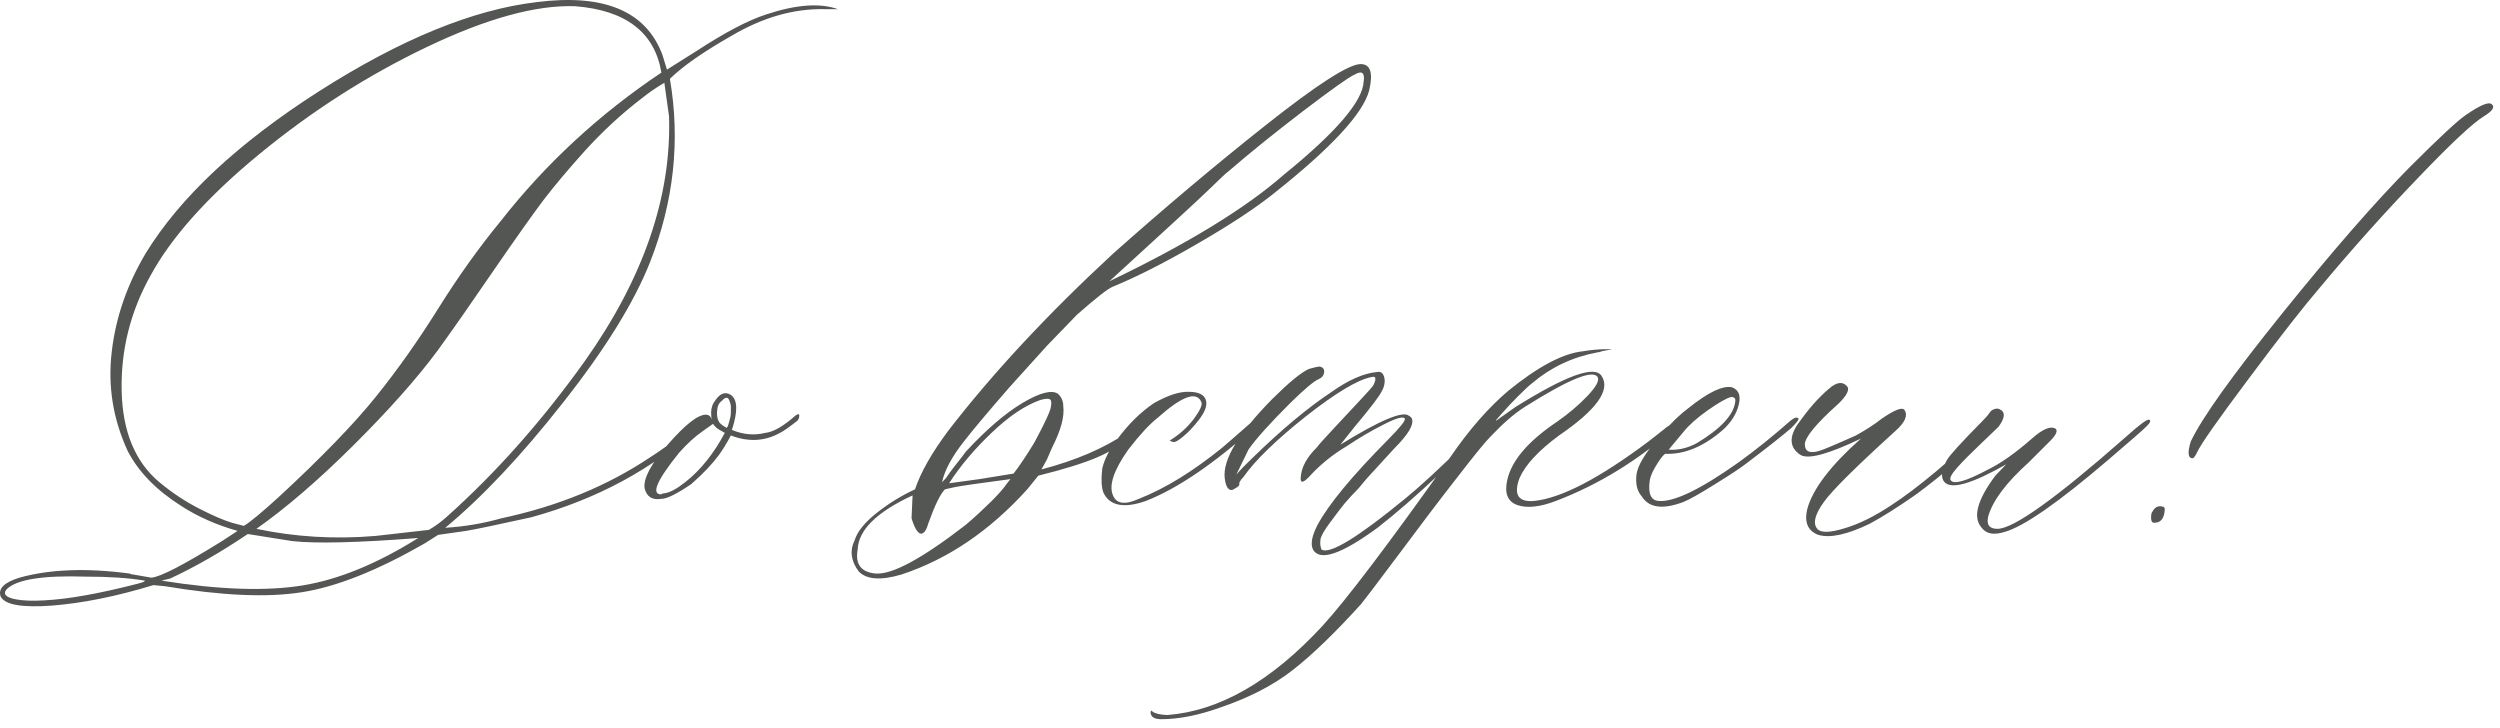 <?xml version="1.0" encoding="UTF-8"?> <svg xmlns="http://www.w3.org/2000/svg" width="261" height="76" viewBox="0 0 261 76" fill="none"> <path d="M0.06 62.262C-0.211 61.449 0.44 60.797 2.031 60.309C5.196 59.423 9.029 59.279 13.514 59.875C13.659 59.948 13.804 59.984 13.948 59.984L15.793 60.309C16.751 60.237 19.211 58.953 23.171 56.493L24.799 55.427C22.575 54.794 20.622 53.926 18.922 52.822C16.317 51.177 14.437 49.242 13.316 47.054C11.796 43.726 11.236 40.29 11.67 36.691C12.086 33.111 13.279 29.693 15.214 26.438C18.813 20.578 24.853 14.936 33.334 9.511C41.816 4.104 49.393 0.993 56.066 0.216C63.101 -0.67 67.459 1.174 69.159 5.731L69.629 7.268L72.758 5.297C75.724 3.362 78.147 2.097 80.01 1.5C83.12 0.469 85.616 0.288 87.478 0.957H86.104C82.849 0.885 79.594 1.825 76.302 3.778C73.409 5.424 71.293 6.907 69.937 8.227C71.04 14.647 70.353 21.031 67.875 27.342C66.212 31.555 63.191 36.438 58.815 41.99C54.439 47.56 50.316 51.936 46.482 55.101C48.561 54.974 50.514 54.631 52.359 54.106C58.218 52.859 63.39 50.743 67.875 47.741C68.978 47.035 69.883 46.385 70.588 45.788C71.293 45.191 71.763 44.811 72.016 44.666L72.324 44.359C72.686 44.287 72.903 44.359 72.957 44.558C68.128 48.989 62.305 52.117 55.488 53.998C51.816 54.812 49.538 55.282 48.652 55.427L45.74 55.842L44.312 56.747C39.393 59.568 35.125 61.268 31.508 61.828C27.891 62.407 23.117 62.19 17.185 61.195L16.01 61.087C12.158 62.262 8.65 62.968 5.467 63.221C2.284 63.456 0.494 63.148 0.06 62.262ZM25.45 54.902C26.083 54.54 27.276 53.546 29.049 51.936C33.533 47.795 36.933 44.287 39.248 41.411C41.563 38.536 43.733 35.444 45.776 32.17C47.838 28.879 49.99 25.859 52.251 23.11C56.952 17.106 62.54 11.934 69.05 7.576C68.345 3.381 65.343 1.066 60.045 0.65C55.976 0.505 50.84 1.916 44.619 4.881C38.398 7.847 32.575 11.573 27.114 16.057C21.652 20.542 17.855 24.81 15.684 28.825C13.605 32.568 12.61 36.565 12.701 40.797C12.791 45.046 14.111 48.229 16.643 50.345C17.945 51.43 19.337 52.352 20.784 53.094C22.231 53.835 23.37 54.323 24.22 54.577L25.45 54.902ZM39.212 55.951L44.782 55.318C45.487 54.902 46.084 54.45 46.59 53.998C51.78 49.368 56.591 43.943 61.039 37.722C67.188 29.042 70.118 20.506 69.846 12.133L69.358 8.643C68.4 9.204 67.622 9.764 66.971 10.289C64.891 11.88 62.938 13.688 61.094 15.714C59.267 17.739 57.802 19.493 56.699 20.94C55.614 22.387 53.878 24.828 51.527 28.246C49.176 31.682 47.223 34.485 45.632 36.673C43.48 39.567 40.568 42.84 36.915 46.475C33.262 50.11 29.88 53.021 26.77 55.21C30.785 56.059 34.944 56.312 39.212 55.951ZM43.661 56.168C37.385 56.656 32.991 56.765 30.532 56.493L25.866 55.752C23.117 57.615 20.404 59.17 17.764 60.4L16.86 60.617C22.864 61.575 27.765 61.738 31.562 61.123C35.36 60.508 39.393 58.844 43.661 56.168ZM4.617 62.678C7.167 62.552 10.422 61.955 14.364 60.942C14.943 60.798 15.178 60.689 15.106 60.617C13.388 60.327 11.326 60.201 8.957 60.201C4.472 60.056 1.723 60.49 0.693 61.521C0.277 62.009 0.602 62.371 1.651 62.57C2.393 62.714 3.387 62.751 4.617 62.678ZM83.03 43.401C83.319 43.184 83.445 43.184 83.445 43.401C83.445 43.617 83.373 43.78 83.247 43.925C82.433 44.558 81.836 44.992 81.438 45.191C79.847 46.077 78.129 46.167 76.302 45.462C75.868 46.276 75.452 46.963 75.037 47.524C74.385 48.41 73.445 49.423 72.161 50.544C70.642 51.575 69.611 52.081 69.032 52.081C68.092 52.226 67.513 51.864 67.296 50.978C67.152 49.947 67.966 48.41 69.756 46.367C71.546 44.323 72.848 43.292 73.698 43.292C73.988 43.292 74.205 43.473 74.331 43.817C74.277 43.69 74.241 43.437 74.241 43.075C74.241 42.587 74.385 42.153 74.711 41.755C75.199 41.05 75.742 40.869 76.302 41.231C77.008 41.719 77.044 42.948 76.411 44.883C77.568 45.372 78.744 45.48 79.901 45.191C80.751 45.101 81.8 44.486 83.03 43.401ZM75.868 44.666C75.941 44.594 75.995 44.486 76.031 44.359C76.067 44.214 76.103 44.088 76.14 43.979C76.176 43.871 76.212 43.726 76.248 43.563C76.284 43.383 76.302 43.202 76.302 43.003C76.302 42.804 76.302 42.623 76.302 42.442C76.302 42.261 76.266 42.117 76.194 41.972C76.049 41.411 75.778 41.375 75.344 41.864C75.127 42.008 75 42.225 74.928 42.496C74.783 43.202 74.856 43.744 75.127 44.142C75.344 44.359 75.525 44.486 75.669 44.558L75.868 44.666ZM71.528 50.345C73.12 49.097 74.494 47.397 75.669 45.191L75.127 44.883C74.856 44.739 74.621 44.522 74.44 44.251L73.391 44.992C72.577 45.553 71.745 46.312 70.895 47.271C68.562 50.164 67.948 51.611 69.032 51.611C69.105 51.538 69.213 51.502 69.358 51.502C69.919 51.43 70.642 51.05 71.528 50.345ZM94.097 59.984C91.945 60.617 90.462 60.508 89.649 59.658C88.835 58.573 88.69 57.47 89.233 56.385C89.504 55.499 90.263 54.558 91.511 53.564C92.741 52.587 94.079 51.755 95.526 51.086C96.105 49.35 97.244 47.325 98.98 44.992C103.61 38.988 109.36 32.803 116.25 26.438C121.44 21.826 126.721 17.359 132.11 13.092C137.499 8.824 140.809 6.69 142.056 6.69C143.069 6.69 143.376 7.594 142.942 9.439C142.31 11.844 139.018 15.406 133.05 20.144C131.17 21.663 128.511 23.418 125.075 25.407C121.621 27.414 118.655 28.915 116.142 29.946C115.653 30.145 114.406 31.122 112.435 32.858L109.306 36.094L105.382 40.435C103.23 42.912 101.638 44.793 100.626 46.095C99.378 47.687 98.618 49.097 98.347 50.345L98.763 49.911C98.98 49.567 99.305 49.115 99.739 48.573C100.191 48.012 100.553 47.542 100.825 47.162C102.976 44.829 104.966 43.129 106.792 42.044C108.601 40.977 109.83 40.67 110.463 41.122C110.825 41.466 111.006 41.9 111.006 42.388C111.151 43.491 110.753 44.938 109.83 46.746L109.306 47.958L108.727 49.007C112.326 48.066 115.292 46.782 117.625 45.191C117.769 45.137 118.348 44.666 119.379 43.817C119.795 43.401 120.012 43.401 120.012 43.817C120.084 43.889 119.903 44.142 119.487 44.558C117.751 46.005 116.124 47.072 114.604 47.723C113.085 48.374 111.024 49.007 108.402 49.658L107.244 51.086C103.32 55.427 98.944 58.392 94.097 59.984ZM115.816 29.367C123.99 25.443 130.048 21.736 134.045 18.228C139.488 13.815 142.255 10.578 142.364 8.534C142.508 7.576 142.183 7.341 141.405 7.793C140.772 8.082 139 9.348 136.052 11.591C133.123 13.833 130.537 15.913 128.276 17.866C127.915 18.137 127.336 18.698 126.504 19.512C125.672 20.325 124.316 21.573 122.453 23.291C120.572 25.009 118.366 27.034 115.816 29.367ZM99.088 50.453L102.253 50.019L105.816 49.441C106.449 48.627 107.172 47.542 107.986 46.203C109.143 44.052 109.722 42.786 109.722 42.388C109.794 42.044 109.758 41.809 109.632 41.701C109.487 41.592 109.143 41.61 108.619 41.755C107.027 42.316 105.328 43.455 103.537 45.173C101.729 46.891 100.246 48.645 99.088 50.453ZM91.403 59.875C93.121 60.02 96.267 58.32 100.825 54.794C101.783 53.98 102.651 53.166 103.447 52.388C104.242 51.593 104.785 50.978 105.074 50.544L105.49 50.019C102.235 50.453 100.282 50.725 99.613 50.869L98.654 51.086C98.166 51.575 97.587 52.768 96.9 54.685C96.774 55.173 96.593 55.499 96.376 55.644C96.159 55.788 95.96 55.716 95.743 55.427C95.526 55.137 95.345 54.703 95.164 54.106L95.273 51.719C91.529 53.456 89.612 55.336 89.54 57.38C89.269 58.899 89.884 59.731 91.403 59.875ZM119.632 52.298C117.317 53.112 115.816 52.804 115.183 51.394C114.984 50.833 114.948 50.001 115.075 48.916C115.292 47.958 115.816 46.945 116.612 45.896C117.787 44.305 119.071 43.021 120.482 42.081C121.928 41.267 123.14 40.869 124.099 40.905C125.111 40.905 125.708 41.194 125.889 41.755C126.07 42.316 125.798 43.039 125.093 43.925C124.533 44.63 124.008 45.191 123.502 45.589C123.014 46.005 122.67 46.185 122.507 46.15C122.326 46.113 122.2 46.059 122.128 45.987C123.158 45.354 123.99 44.594 124.641 43.726C125.292 42.84 125.563 42.243 125.419 41.972C124.912 40.797 123.393 41.357 120.862 43.618C120.048 44.251 119.017 45.354 117.787 46.945C116.268 49.097 115.744 50.688 116.196 51.719C116.558 52.605 117.444 52.732 118.89 52.081C121.657 50.996 124.551 49.206 127.589 46.746C127.933 46.457 129.017 45.516 130.826 43.925C131.097 43.654 131.314 43.654 131.459 43.925C131.459 44.07 131.35 44.251 131.133 44.467C126.793 48.374 122.959 50.996 119.632 52.298ZM137.083 57.38C136.794 56.819 136.956 55.951 137.553 54.794C138.71 52.642 141.17 49.676 144.913 45.896C146.143 44.648 146.74 43.925 146.668 43.708C146.523 43.437 145.781 43.636 144.443 44.323C143.087 45.01 141.839 45.751 140.682 46.529C139.09 47.469 137.752 48.573 136.649 49.802C136.016 50.453 135.727 50.453 135.799 49.802C135.871 48.79 136.414 47.759 137.445 46.746C137.662 46.457 138.258 45.77 139.271 44.703C140.284 43.618 141.188 42.641 142.02 41.755C142.852 40.869 143.304 40.362 143.376 40.218C143.521 39.947 143.593 39.711 143.593 39.531C143.593 39.35 143.449 39.295 143.159 39.368C141.712 39.657 139.434 41.032 136.324 43.473C133.231 45.932 131.043 48.048 129.813 49.802C129.47 50.164 129.325 50.417 129.397 50.544C129.397 50.688 129.253 50.833 128.963 50.978C128.692 51.195 128.439 51.213 128.258 51.032C128.059 50.851 127.932 50.489 127.86 49.911C127.643 47.976 129.307 45.227 132.833 41.646C134.569 39.928 135.835 38.88 136.649 38.518C137.083 38.391 137.445 38.301 137.77 38.265C138.114 38.337 138.277 38.536 138.24 38.861C138.204 39.205 138.005 39.44 137.662 39.585C137.155 39.802 136.179 40.634 134.696 42.081C132.544 44.232 131.079 45.86 130.337 46.945L129.072 49.549C129.506 49.043 130.048 48.482 130.717 47.849C133.756 44.883 136.522 42.569 139.036 40.905C140.772 39.675 142.327 38.988 143.702 38.843C144.045 38.771 144.28 38.861 144.407 39.115C144.533 39.35 144.588 39.639 144.552 39.947C144.515 40.272 144.425 40.562 144.28 40.797C144.063 41.303 143.105 42.551 141.423 44.558L139.94 46.42C144.063 43.871 146.451 42.876 147.083 43.401C147.228 43.473 147.337 43.581 147.409 43.708C147.626 44.359 146.993 45.39 145.546 46.837L142.635 50.019L141.839 50.978C141.278 51.538 140.79 52.081 140.356 52.587C139.94 53.112 139.434 53.763 138.855 54.558C138.258 55.354 137.933 55.933 137.861 56.294C137.806 56.674 137.825 57.036 137.969 57.38C138.855 57.886 141.749 56.114 146.668 52.081C148.187 50.851 150.23 48.971 152.816 46.42L155.565 43.925C155.71 43.78 155.818 43.708 155.89 43.708C156.089 43.708 156.198 43.78 156.198 43.925C156.27 43.997 156.234 44.106 156.089 44.251C155.673 44.594 154.787 45.39 153.449 46.638C152.111 47.867 151.062 48.808 150.32 49.441C147.843 51.773 145.673 53.654 143.81 55.101C140.031 57.868 137.788 58.627 137.083 57.38ZM121.223 75.084C120.518 75.084 120.156 74.849 120.12 74.397V74.288L120.229 74.18L120.319 74.288C120.608 74.505 121.115 74.614 121.856 74.65C127.299 74.234 132.689 71.142 138.023 65.391C140.501 62.696 144.986 56.783 151.478 47.632C153.413 44.811 155.42 42.533 157.464 40.797C160.574 38.265 163.178 36.89 165.258 36.673C166.144 36.529 166.94 36.456 167.645 36.456C168.134 36.456 168.369 36.456 168.332 36.456C168.296 36.456 167.917 36.529 167.211 36.673C167.066 36.746 166.94 36.782 166.795 36.782C164.173 37.27 161.894 38.355 159.959 40.001C159.67 40.218 159.2 40.652 158.549 41.303C157.898 41.954 157.301 42.587 156.777 43.184L156.035 44.034L158.205 42.496C163.504 39.187 166.506 38.102 167.211 39.259C168.17 40.706 166.687 42.786 162.762 45.462C160.611 47.054 159.236 48.536 158.639 49.911C157.988 51.647 158.513 52.443 160.158 52.298C162.997 52.008 166.958 49.947 172.094 46.095C172.727 45.607 173.378 45.101 174.047 44.558C174.192 44.486 174.39 44.341 174.626 44.088C174.879 43.835 175.096 43.69 175.277 43.618C175.476 43.401 175.584 43.473 175.584 43.817C175.584 43.961 175.385 44.214 175.006 44.558C171.081 48.03 166.904 50.598 162.437 52.298C160.791 52.931 159.435 53.076 158.422 52.732C157.391 52.37 157.048 51.502 157.355 50.128C157.789 48.121 159.507 46.077 162.545 44.034C163.721 43.22 164.77 42.334 165.71 41.357C166.633 40.38 166.994 39.73 166.795 39.368C166.289 38.554 163.757 39.603 159.164 42.496C158.061 43.202 156.885 44.232 155.619 45.571C155.113 46.059 153.937 47.506 152.093 49.893C150.23 52.28 148.259 54.884 146.161 57.705C144.045 60.526 142.689 62.335 142.056 63.112C139.362 66.078 137.011 68.357 134.967 69.948C132.942 71.539 130.41 72.841 127.372 73.872C125.148 74.668 123.104 75.084 121.223 75.084ZM175.747 52.407C173.595 53.22 172.148 53.021 171.407 51.828C170.9 51.267 170.72 50.471 170.864 49.441C171.009 48.627 171.624 47.542 172.727 46.203L173.577 45.191C174.517 44.106 175.421 43.238 176.271 42.605C178.351 40.941 179.87 40.218 180.829 40.435C181.534 40.706 181.769 41.339 181.516 42.279C181.281 43.238 180.72 44.106 179.87 44.883C177.863 46.62 175.873 47.451 173.884 47.379C173.758 47.379 173.45 47.723 173.016 48.41C172.582 49.097 172.311 49.676 172.239 50.128C172.04 51.502 172.329 52.226 173.143 52.298C174.734 52.443 177.519 51.104 181.516 48.265C183.324 46.963 185.115 45.516 186.923 43.925C187.339 43.581 187.628 43.509 187.773 43.708C187.773 43.853 187.52 44.178 187.031 44.666C186.218 45.372 184.698 46.583 182.474 48.265C181.841 48.772 180.702 49.531 179.056 50.544C177.411 51.575 176.307 52.19 175.747 52.407ZM174.21 46.945C175.168 47.017 176.108 46.8 177.067 46.312C179.617 44.793 180.973 43.346 181.154 41.972C181.226 41.61 181.082 41.447 180.72 41.447C180.232 41.574 179.418 42.044 178.279 42.84C177.157 43.636 176.307 44.395 175.747 45.1L174.21 46.945ZM189.834 55.842C188.731 55.427 188.352 54.522 188.677 53.148C189.238 51.068 191.1 48.609 194.283 45.788C190.956 47.379 188.876 47.958 188.026 47.524C187.9 47.469 187.737 47.343 187.556 47.162C186.742 46.348 186.905 45.227 188.026 43.817C189.129 42.297 190.214 41.14 191.263 40.326C191.968 39.838 192.511 39.874 192.909 40.435C193.053 40.779 192.746 41.339 192.005 42.081C189.599 44.232 188.406 45.679 188.424 46.42C188.442 47.162 188.966 47.379 189.997 47.054C190.268 46.981 191.534 46.457 193.759 45.462C194.771 44.901 195.676 44.323 196.453 43.708C197.828 42.768 198.623 42.46 198.84 42.822C199.202 43.383 198.876 44.106 197.882 44.992C193.759 48.735 191.263 51.213 190.413 52.407C189.473 53.709 189.238 54.649 189.726 55.21C190.088 55.644 191.028 55.625 192.565 55.155C194.102 54.703 195.73 53.889 197.466 52.732C200.142 50.996 203.615 48.103 207.846 44.034C208.063 43.889 208.226 43.78 208.316 43.708C208.461 43.654 208.57 43.708 208.642 43.925C208.714 43.997 208.678 44.106 208.533 44.251C205.785 46.999 202.963 49.459 200.052 51.611C198.189 52.913 196.562 53.944 195.187 54.685C192.854 55.806 191.064 56.204 189.834 55.842ZM209.275 55.535C208.172 55.879 207.376 55.752 206.888 55.101C205.929 54.016 206.418 52.19 208.316 49.658L209.438 48.482C205.893 50.489 203.759 51.123 203.018 50.345C202.602 49.911 202.656 49.151 203.235 48.066C203.506 47.56 204.736 46.222 206.888 44.034C206.96 43.961 207.087 43.817 207.285 43.618C207.484 43.401 207.629 43.22 207.738 43.057C207.846 42.894 207.991 42.786 208.208 42.713C208.425 42.641 208.606 42.641 208.732 42.713C209.383 42.985 209.347 43.618 208.642 44.558C208.353 44.847 207.719 45.444 206.761 46.367C205.784 47.289 204.989 48.084 204.374 48.771C203.759 49.459 203.506 49.911 203.651 50.128C203.94 50.616 205.242 50.254 207.575 49.007C208.877 48.374 210.396 47.307 212.132 45.788C213.289 44.757 214.121 44.431 214.628 44.775C214.827 44.992 214.664 45.39 214.085 45.987L211.806 48.265C209.474 50.363 208.063 52.226 207.575 53.889C207.358 54.776 207.683 55.21 208.533 55.21C210.197 55.21 214.682 52.008 221.988 45.571C223.362 44.341 224.158 43.744 224.375 43.817C224.574 43.889 224.502 44.124 224.104 44.504C223.724 44.901 222.35 46.077 220.035 48.066C214.863 52.479 211.282 54.974 209.275 55.535ZM228.932 47.849C228.426 47.849 228.353 47.271 228.715 46.095C229.872 43.636 233.073 39.169 238.282 32.695C243.49 26.239 247.921 21.139 251.591 17.432C254.63 14.394 256.565 12.603 257.378 12.043C258.97 10.94 259.892 10.56 260.181 10.922C260.471 11.211 260.181 11.609 259.332 12.133C258.246 12.784 255.968 14.882 252.532 18.481C249.078 22.061 245.624 25.913 242.17 30.054C240.506 31.989 238.047 35.136 234.81 39.476C231.554 43.817 229.728 46.42 229.348 47.271C229.203 47.578 229.059 47.777 228.932 47.849ZM224.899 54.577C224.682 54.577 224.574 54.414 224.574 54.07C224.574 53.745 224.61 53.528 224.682 53.474C224.972 52.895 225.37 52.732 225.912 52.931C225.966 53.003 226.002 53.076 226.002 53.148C225.966 54.106 225.605 54.577 224.899 54.577Z" fill="#545653"></path> </svg> 